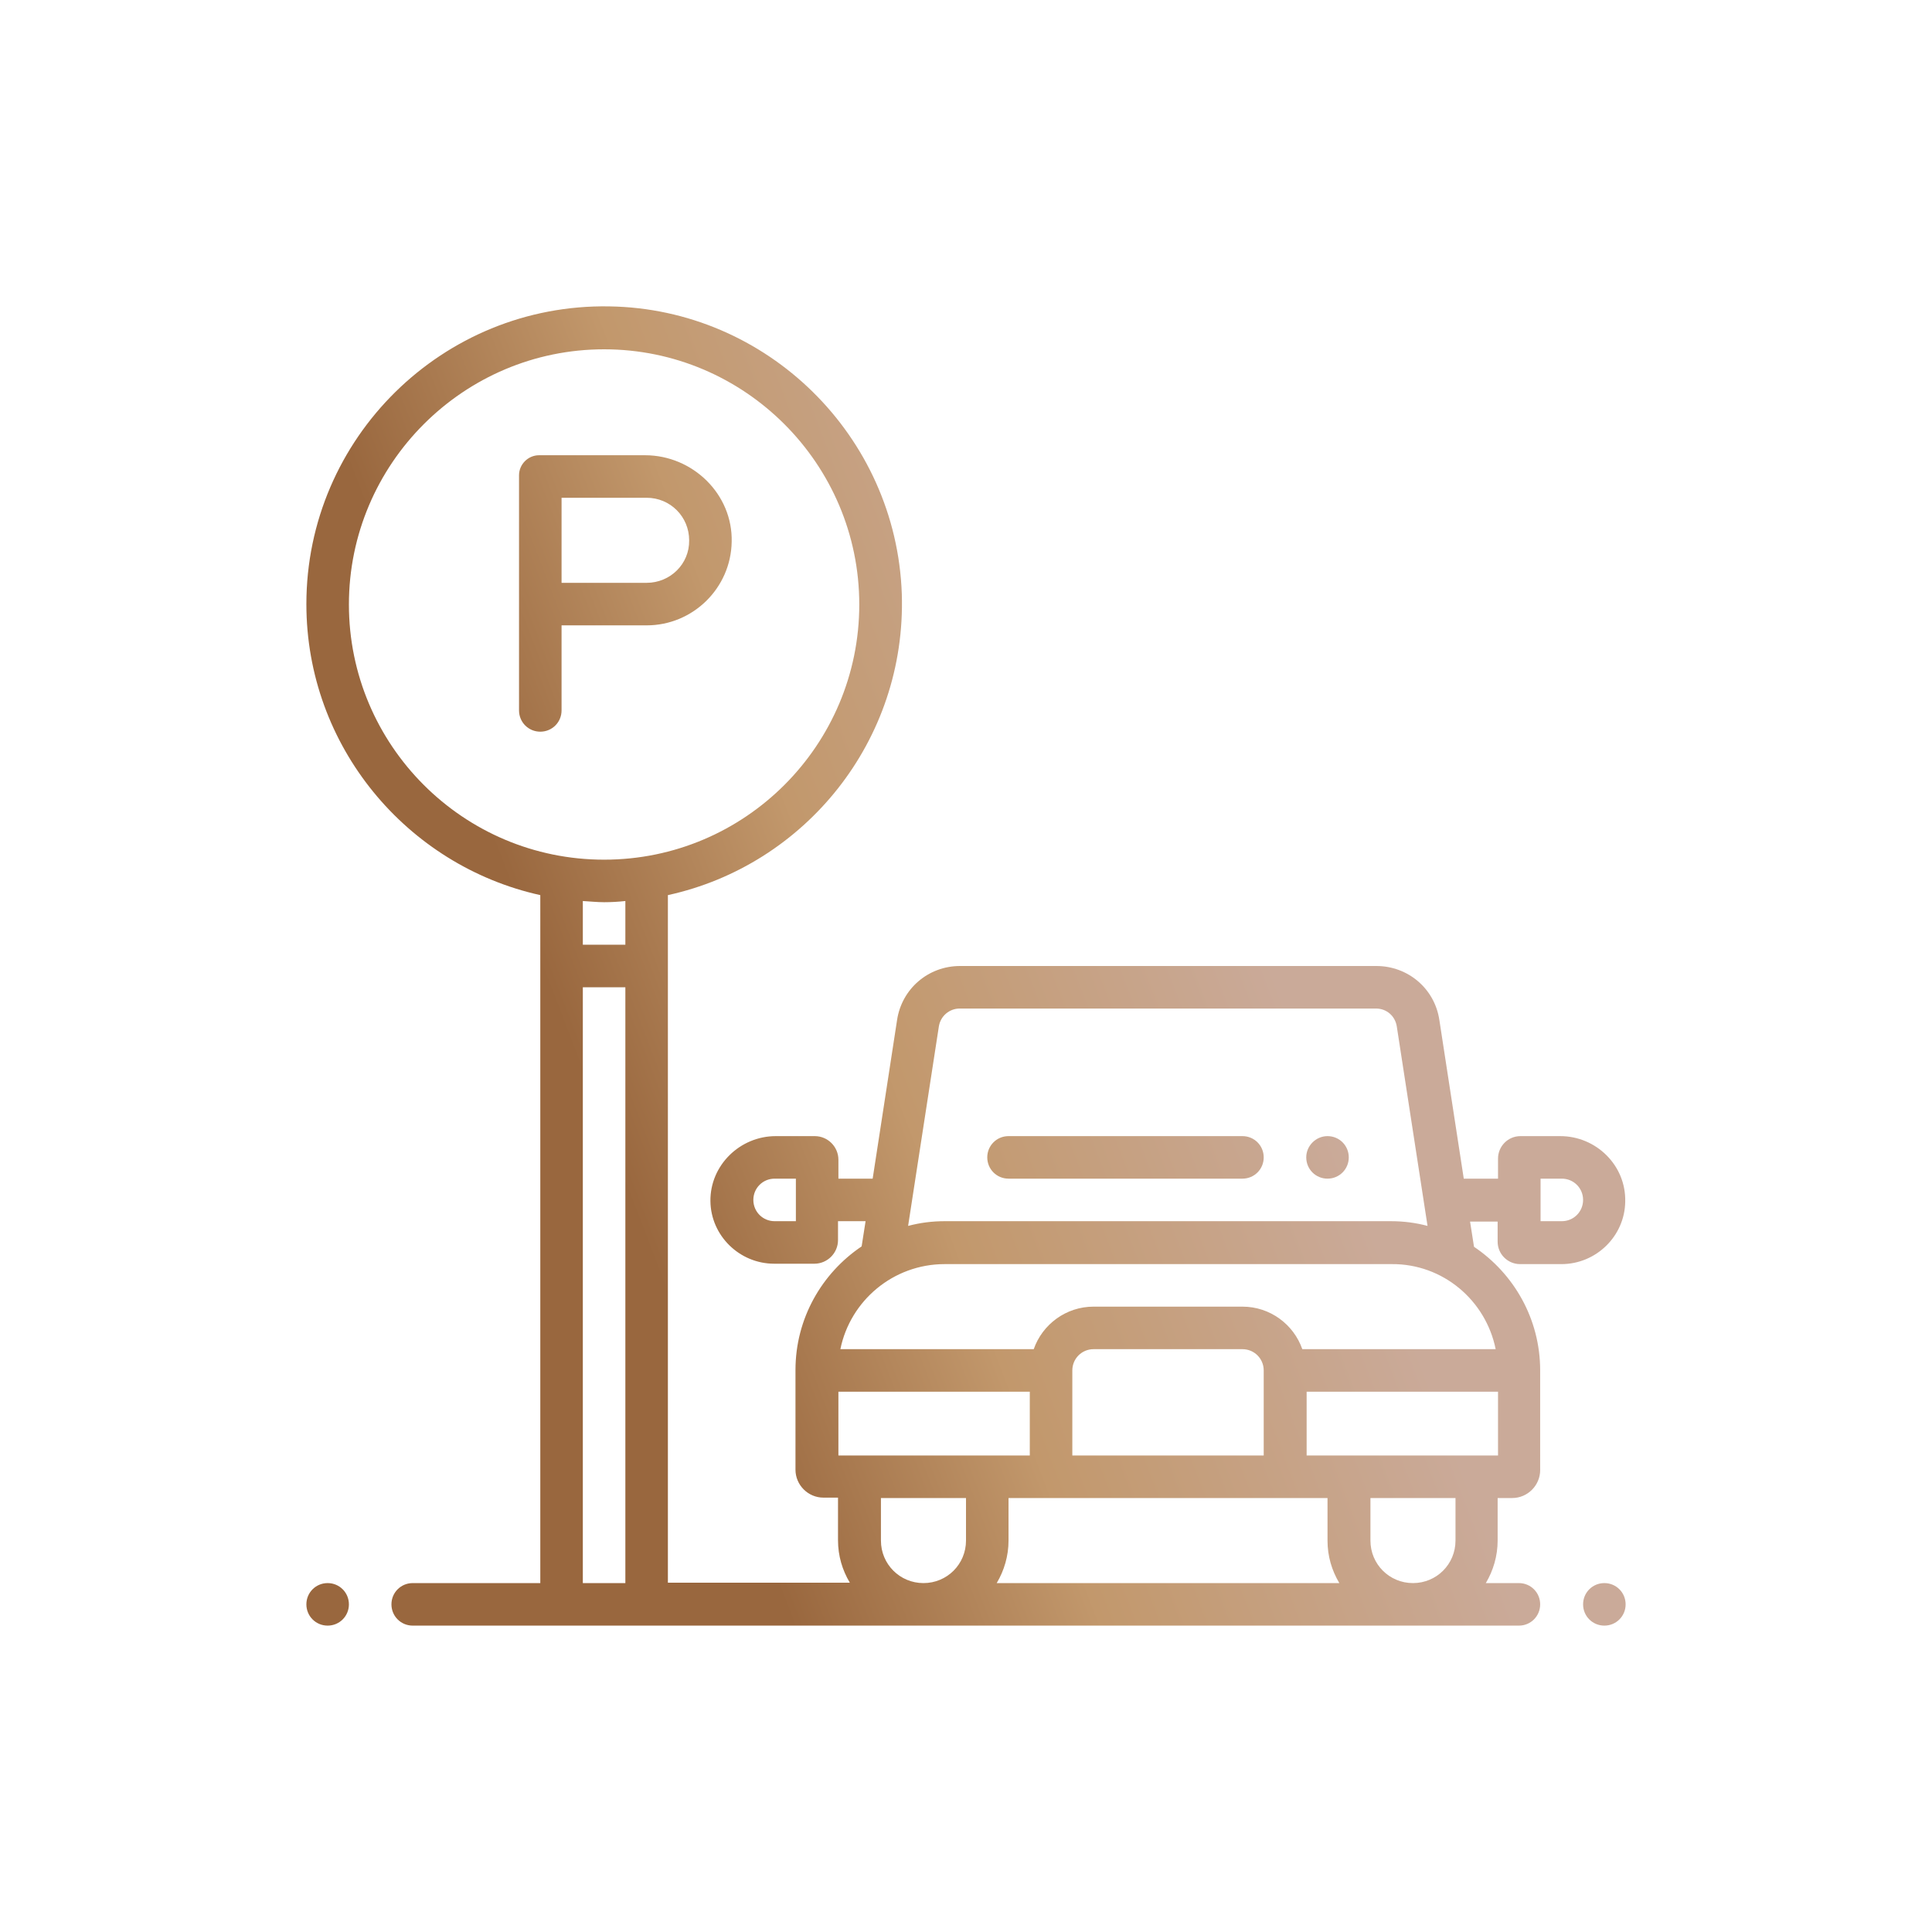 <?xml version="1.0" encoding="utf-8"?>
<!-- Generator: Adobe Illustrator 22.0.1, SVG Export Plug-In . SVG Version: 6.00 Build 0)  -->
<svg version="1.1" id="Capa_1" xmlns="http://www.w3.org/2000/svg" xmlns:xlink="http://www.w3.org/1999/xlink" x="0px" y="0px"
	 viewBox="0 0 490.6 490.6" style="enable-background:new 0 0 490.6 490.6;" xml:space="preserve">
<style type="text/css">
	.st0{fill:url(#SVGID_1_);}
	.st1{fill:url(#SVGID_2_);}
	.st2{fill:url(#SVGID_3_);}
	.st3{fill:url(#SVGID_4_);}
	.st4{fill:url(#SVGID_5_);}
	.st5{fill:url(#SVGID_6_);}
</style>
<g>
	<g>
		<g>
			<linearGradient id="SVGID_1_" gradientUnits="userSpaceOnUse" x1="153.22" y1="287.349" x2="315.22" y2="225.35">
				<stop  offset="0" style="stop-color:#99673E"/>
				<stop  offset="0.424" style="stop-color:#C2986C"/>
				<stop  offset="1" style="stop-color:#CAAA99"/>
			</linearGradient>
			<path class="st0" d="M396.2,288.5h-10.1c-3.2,0-5.7,2.6-5.7,5.7v5.1h-8.7l-6.2-40.3c-1.2-8-8-13.7-16-13.7H243.8
				c-8.1,0-14.8,5.8-16,13.7l-6.2,40.3h-8.7v-4.8c0-3.3-2.7-6-6-6H197c-9.1,0-16.7,7.4-16.6,16.5c0.1,8.8,7.4,15.9,16.2,15.9h10.2
				c3.3,0,6-2.7,6-6v-4.8h7l-1,6.4c-10.1,6.8-16.8,18.3-16.8,31.4v25.3c0,3.9,3.2,7.1,7.1,7.1h3.7v10.8c0,4,1.1,7.6,3,10.8h-46.2
				V227.3c34.8-7.6,60.6-39.2,59.4-76.5c-1.4-40.1-34.2-72.4-74.3-73c-42.3-0.7-76.9,33.5-76.9,75.6c0,36.1,25.5,66.4,59.4,73.9V402
				h-32.4c-3,0-5.4,2.4-5.4,5.4v0c0,3,2.4,5.4,5.4,5.4h32.4h32.4h216.1c3,0,5.4-2.4,5.4-5.4v0c0-3-2.4-5.4-5.4-5.4h-8.4
				c1.9-3.2,3-6.9,3-10.8v-10.8h3.7c3.9,0,7.1-3.2,7.1-7.1V348c0-13.1-6.7-24.6-16.8-31.4l-1-6.4h7v5.1c0,3.2,2.6,5.7,5.7,5.7h10.5
				c8.8,0,16.1-7.1,16.2-15.9C412.9,295.9,405.3,288.5,396.2,288.5z M202.1,310.1h-5.4c-3,0-5.4-2.4-5.4-5.4c0-3,2.4-5.4,5.4-5.4
				h5.4V310.1z M158.8,402H148V250.7h10.8V402z M158.8,239.9H148v-11.1c1.8,0.1,3.6,0.3,5.4,0.3s3.6-0.1,5.4-0.3V239.9z
				 M153.4,218.3c-35.8,0-64.8-29.1-64.8-64.8s29.1-64.8,64.8-64.8s64.8,29.1,64.8,64.8S189.2,218.3,153.4,218.3z M238.4,260.7
				c0.4-2.7,2.7-4.6,5.3-4.6h105.7c2.7,0,4.9,1.9,5.3,4.6l7.8,50.6c-3-0.8-6.1-1.2-9.3-1.2H239.9c-3.2,0-6.3,0.4-9.3,1.2
				L238.4,260.7z M212.9,369.6v-16.2h48.6v16.2H212.9z M245.3,391.2c0,6-4.8,10.8-10.8,10.8s-10.8-4.8-10.8-10.8v-10.8h21.6V391.2z
				 M253.1,402c1.9-3.2,3-6.9,3-10.8v-10.8h81v10.8c0,4,1.1,7.6,3,10.8H253.1z M272.3,369.6V348c0-3,2.4-5.4,5.4-5.4h37.8
				c3,0,5.4,2.4,5.4,5.4v21.6H272.3z M369.6,391.2c0,6-4.8,10.8-10.8,10.8c-6,0-10.8-4.8-10.8-10.8v-10.8h21.6V391.2z M380.4,369.6
				h-48.6v-16.2h48.6V369.6z M379.8,342.6h-49.1c-2.2-6.3-8.2-10.8-15.2-10.8h-37.8c-7,0-13,4.5-15.2,10.8h-49.1
				c2.5-12.3,13.4-21.6,26.5-21.6h113.5C366.4,320.9,377.3,330.2,379.8,342.6z M396.6,310.1h-5.4v-10.8h5.4c3,0,5.4,2.4,5.4,5.4
				C402,307.7,399.6,310.1,396.6,310.1z"/>
		</g>
	</g>
	<g>
		<g>
			<linearGradient id="SVGID_2_" gradientUnits="userSpaceOnUse" x1="105.558" y1="162.812" x2="267.558" y2="100.812">
				<stop  offset="0" style="stop-color:#99673E"/>
				<stop  offset="0.424" style="stop-color:#C2986C"/>
				<stop  offset="1" style="stop-color:#CAAA99"/>
			</linearGradient>
			<path class="st1" d="M163.8,115.6h-26.9c-2.8,0-5.1,2.3-5.1,5.1v59.7c0,3,2.4,5.4,5.4,5.4h0c3,0,5.4-2.4,5.4-5.4v-21.6h21.6
				c11.8,0,21.4-9.5,21.6-21.2C186.1,125.5,175.9,115.6,163.8,115.6z M164.2,148h-21.6v-21.6h21.6c6,0,10.8,4.8,10.8,10.8
				C175.1,143.2,170.2,148,164.2,148z"/>
		</g>
	</g>
	<g>
		<g>
			<linearGradient id="SVGID_3_" gradientUnits="userSpaceOnUse" x1="172.354" y1="337.345" x2="334.354" y2="275.345">
				<stop  offset="0" style="stop-color:#99673E"/>
				<stop  offset="0.424" style="stop-color:#C2986C"/>
				<stop  offset="1" style="stop-color:#CAAA99"/>
			</linearGradient>
			<path class="st2" d="M256.1,288.5h59.4c3,0,5.4,2.4,5.4,5.4v0c0,3-2.4,5.4-5.4,5.4h-59.4c-3,0-5.4-2.4-5.4-5.4v0
				C250.7,290.9,253.1,288.5,256.1,288.5z"/>
		</g>
	</g>
	<g>
		<g>
			<linearGradient id="SVGID_4_" gradientUnits="userSpaceOnUse" x1="178.912" y1="354.48" x2="340.912" y2="292.48">
				<stop  offset="0" style="stop-color:#99673E"/>
				<stop  offset="0.424" style="stop-color:#C2986C"/>
				<stop  offset="1" style="stop-color:#CAAA99"/>
			</linearGradient>
			<path class="st3" d="M337.1,288.5L337.1,288.5c3,0,5.4,2.4,5.4,5.4v0c0,3-2.4,5.4-5.4,5.4l0,0c-3,0-5.4-2.4-5.4-5.4v0
				C331.7,290.9,334.2,288.5,337.1,288.5z"/>
		</g>
	</g>
	<g>
		<g>
			<linearGradient id="SVGID_5_" gradientUnits="userSpaceOnUse" x1="225.764" y1="476.899" x2="387.764" y2="414.899">
				<stop  offset="0" style="stop-color:#99673E"/>
				<stop  offset="0.424" style="stop-color:#C2986C"/>
				<stop  offset="1" style="stop-color:#CAAA99"/>
			</linearGradient>
			<path class="st4" d="M407.4,402L407.4,402c3,0,5.4,2.4,5.4,5.4v0c0,3-2.4,5.4-5.4,5.4h0c-3,0-5.4-2.4-5.4-5.4v0
				C402,404.4,404.4,402,407.4,402z"/>
		</g>
	</g>
	<g>
		<g>
			<linearGradient id="SVGID_6_" gradientUnits="userSpaceOnUse" x1="184.345" y1="368.677" x2="346.346" y2="306.677">
				<stop  offset="0" style="stop-color:#99673E"/>
				<stop  offset="0.424" style="stop-color:#C2986C"/>
				<stop  offset="1" style="stop-color:#CAAA99"/>
			</linearGradient>
			<path class="st5" d="M83.2,402L83.2,402c3,0,5.4,2.4,5.4,5.4v0c0,3-2.4,5.4-5.4,5.4h0c-3,0-5.4-2.4-5.4-5.4v0
				C77.8,404.4,80.2,402,83.2,402z"/>
		</g>
	</g>
</g>
</svg>
